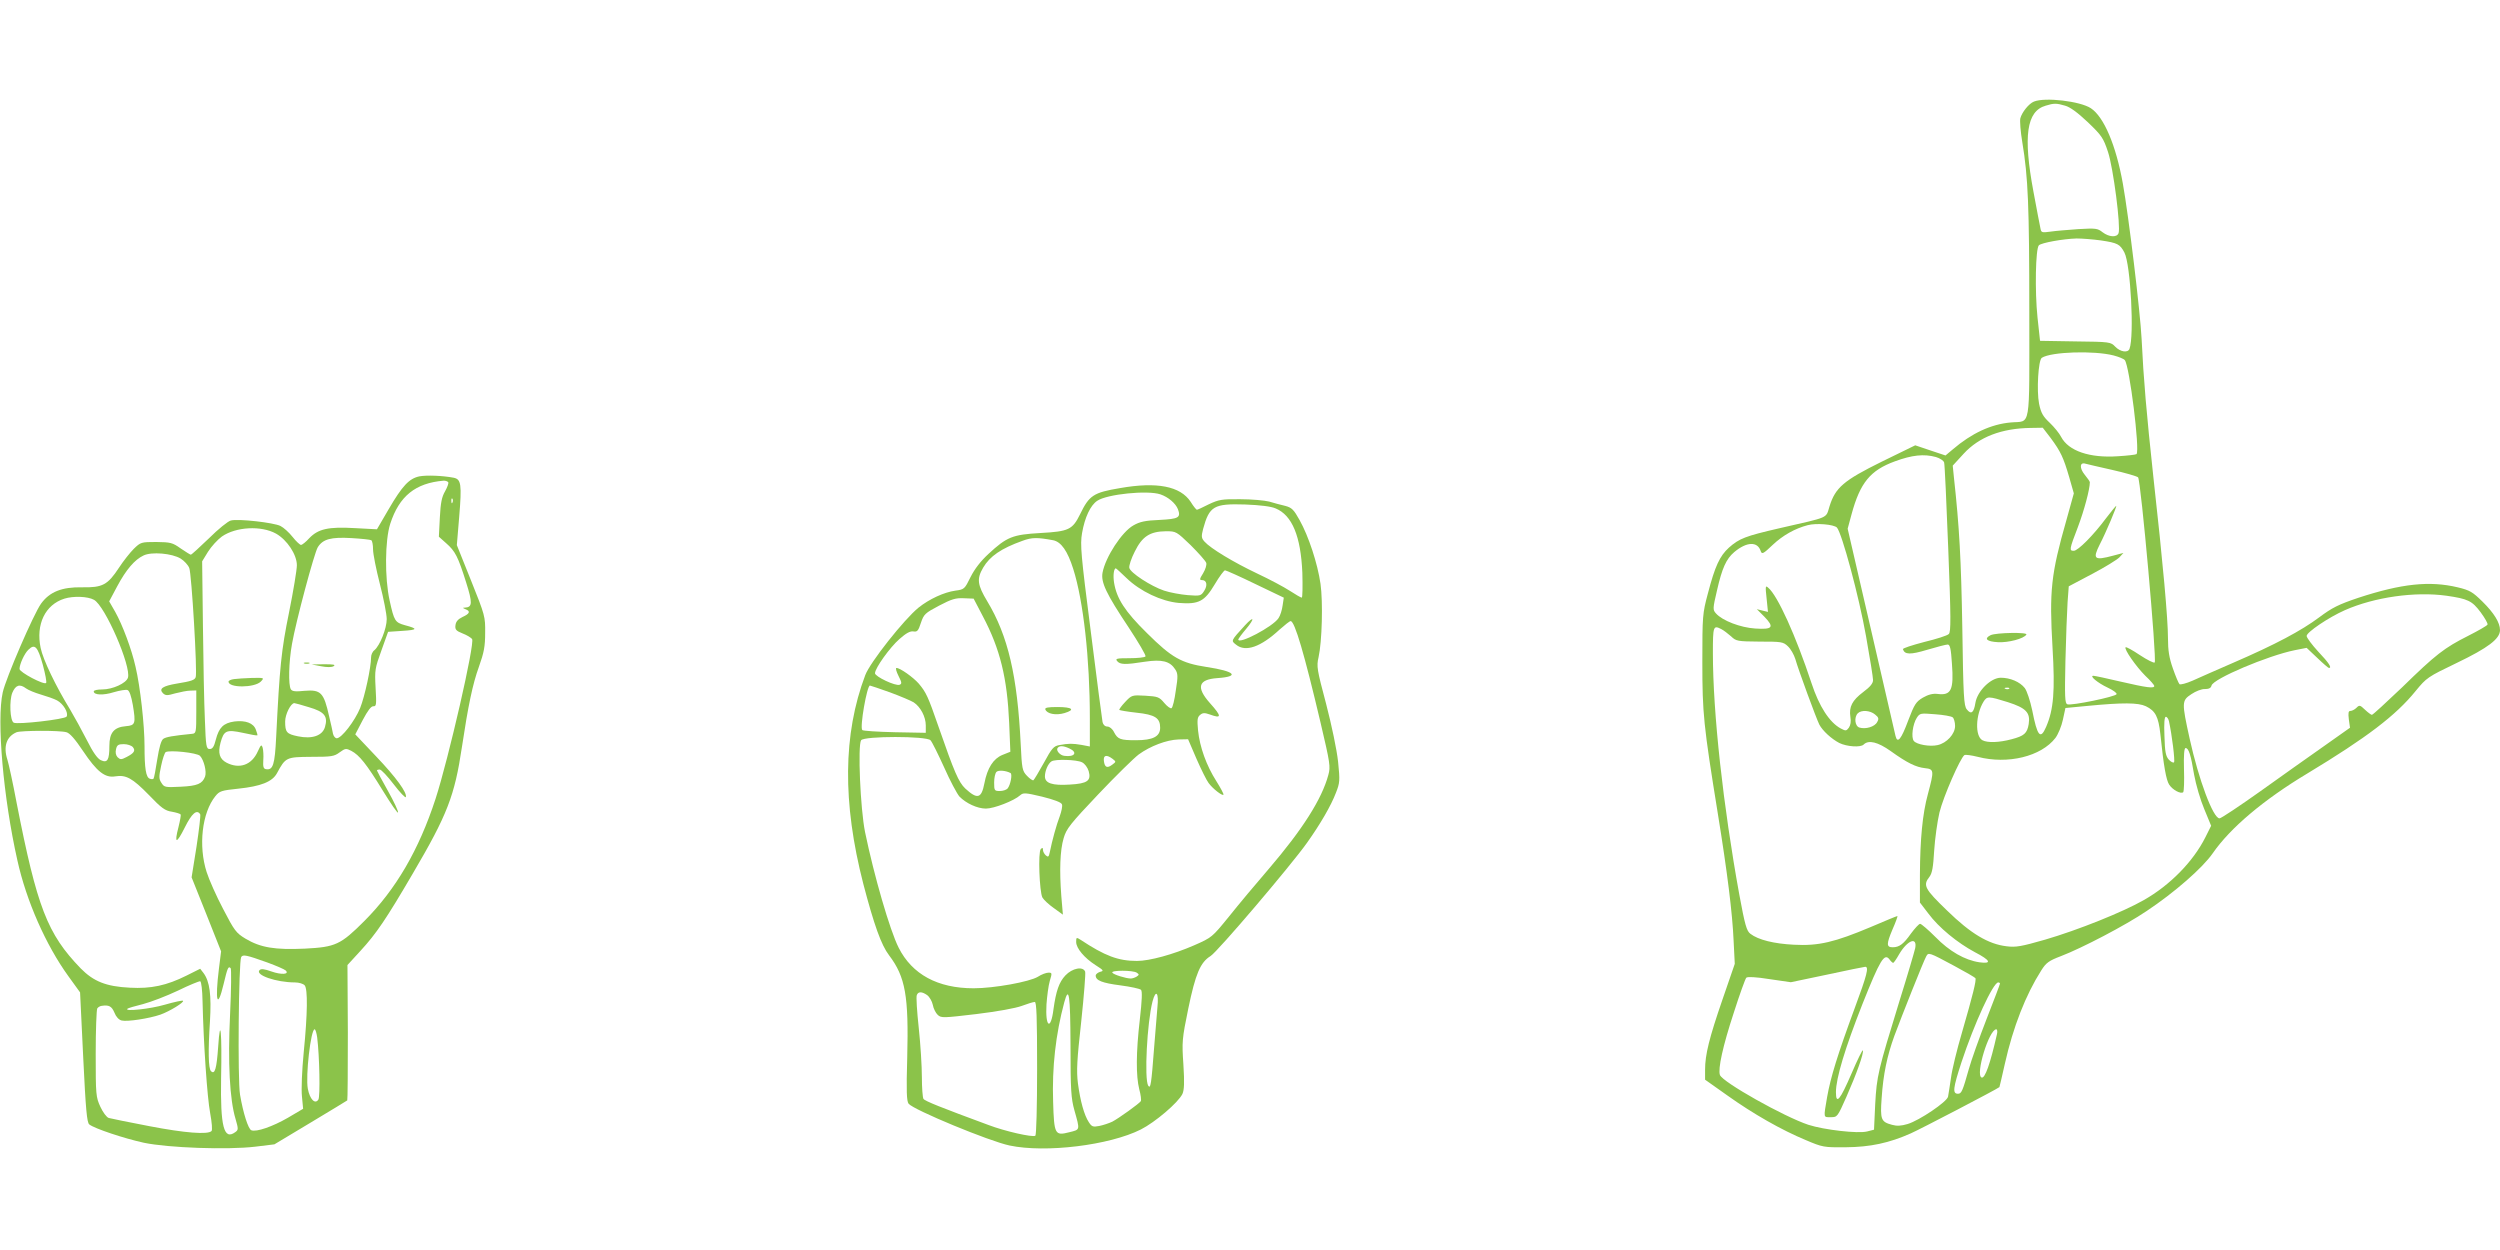 <?xml version="1.0" standalone="no"?>
<!DOCTYPE svg PUBLIC "-//W3C//DTD SVG 20010904//EN"
 "http://www.w3.org/TR/2001/REC-SVG-20010904/DTD/svg10.dtd">
<svg version="1.0" xmlns="http://www.w3.org/2000/svg"
 width="1280pt" height="640pt" viewBox="0 0 1280 640"
 preserveAspectRatio="xMidYMid meet">
<g transform="translate(0,640) scale(0.1,-0.1)"
fill="#8bc34a" stroke="none">
<path d="M10414 5880 c-26 -10 -62 -55 -70 -86 -3 -13 1 -67 10 -121 30 -181
36 -326 36 -870 0 -617 10 -556 -95 -566 -101 -9 -200 -55 -297 -138 l-37 -31
-78 26 -77 26 -172 -84 c-194 -96 -237 -132 -267 -229 -20 -63 4 -52 -258
-112 -173 -40 -204 -52 -257 -99 -47 -43 -71 -94 -108 -236 -27 -101 -28 -113
-28 -350 0 -264 6 -322 79 -774 49 -302 75 -513 81 -651 l6 -120 -62 -180
c-69 -200 -90 -285 -90 -362 l0 -51 113 -80 c133 -95 279 -178 402 -229 87
-37 93 -38 205 -37 126 1 223 22 333 71 46 20 443 227 454 237 1 0 13 55 28
120 42 188 107 353 186 477 25 40 39 50 102 74 107 41 329 157 437 230 143 95
288 222 339 296 90 130 260 274 485 409 303 183 453 297 554 422 56 68 61 72
211 144 160 77 221 123 221 168 0 38 -31 88 -90 146 -50 49 -64 58 -127 73
-143 34 -287 19 -509 -54 -101 -34 -133 -50 -200 -100 -91 -68 -224 -139 -439
-232 -82 -36 -177 -77 -209 -92 -32 -14 -63 -22 -67 -18 -5 5 -20 41 -34 81
-19 54 -25 92 -25 155 0 96 -25 378 -75 827 -35 325 -50 497 -60 705 -7 139
-66 628 -96 795 -35 196 -97 342 -164 386 -55 36 -234 57 -291 34z m159 -21
c26 -7 64 -35 117 -85 71 -68 79 -80 103 -152 27 -81 66 -384 54 -416 -9 -23
-49 -20 -82 5 -25 20 -35 21 -123 16 -54 -4 -118 -9 -144 -13 -44 -6 -47 -5
-51 17 -3 13 -19 98 -36 189 -53 284 -35 411 63 439 42 13 55 13 99 0z m184
-690 c86 -13 97 -19 120 -62 32 -62 51 -428 26 -493 -8 -22 -47 -16 -73 11
-23 24 -26 25 -204 27 l-181 3 -13 120 c-14 134 -10 351 7 369 13 13 124 33
193 35 26 0 82 -4 125 -10z m65 -589 c26 -7 52 -17 57 -24 24 -29 78 -462 60
-481 -3 -3 -46 -8 -95 -11 -145 -10 -253 27 -291 99 -9 18 -35 50 -58 72 -35
33 -45 50 -55 98 -13 67 -4 223 14 235 48 31 267 38 368 12z m-323 -422 c52
-70 66 -101 95 -200 l24 -84 -38 -137 c-79 -277 -88 -361 -71 -654 13 -221 6
-315 -33 -405 -29 -67 -45 -48 -71 85 -11 51 -27 99 -38 114 -25 32 -75 53
-123 53 -51 0 -120 -68 -130 -129 -8 -51 -22 -61 -44 -33 -15 18 -18 66 -23
419 -6 348 -15 515 -43 769 l-6 60 56 61 c79 86 194 130 343 132 l62 1 40 -52z
m-587 -98 c20 -6 39 -18 42 -28 3 -9 12 -208 21 -441 14 -356 14 -426 3 -437
-7 -8 -64 -26 -126 -41 -61 -16 -111 -32 -109 -37 9 -28 37 -29 124 -3 50 15
97 27 105 27 12 0 17 -20 22 -99 10 -133 -4 -163 -73 -154 -25 3 -48 -3 -76
-19 -35 -21 -43 -33 -75 -117 -36 -97 -55 -120 -65 -79 -3 13 -59 256 -125
542 l-120 519 20 74 c44 162 96 225 222 271 87 32 148 39 210 22z m903 -66
c66 -15 125 -32 132 -38 14 -13 97 -936 85 -948 -4 -4 -38 13 -76 38 -37 25
-70 43 -73 40 -9 -9 53 -98 101 -146 26 -24 46 -48 46 -52 0 -14 -38 -9 -172
22 -71 17 -134 30 -140 30 -22 0 23 -37 72 -60 28 -13 49 -28 47 -34 -4 -13
-232 -60 -252 -52 -13 4 -14 38 -10 223 3 120 8 255 11 300 l6 81 119 63 c65
34 128 73 140 85 l21 23 -53 -14 c-97 -26 -106 -18 -68 58 30 57 89 197 84
197 -2 0 -25 -28 -51 -62 -66 -89 -145 -168 -166 -168 -24 0 -24 5 21 122 32
85 61 193 61 229 0 4 -12 21 -26 38 -28 34 -26 66 3 57 10 -3 72 -17 138 -32z
m-1410 -295 c25 -27 113 -352 149 -556 20 -111 36 -212 36 -225 0 -17 -15 -35
-50 -61 -57 -43 -74 -76 -66 -128 4 -23 1 -42 -8 -55 -13 -17 -16 -17 -41 -4
-58 31 -111 113 -150 232 -80 242 -174 450 -222 489 -14 13 -15 8 -8 -55 l7
-69 -29 7 -28 7 39 -39 c52 -54 42 -66 -48 -60 -75 5 -167 40 -200 77 -17 19
-17 24 5 118 26 114 47 161 88 196 64 54 120 56 136 5 6 -17 13 -14 61 32 52
49 114 84 179 101 44 12 134 4 150 -12z m3120 -349 c111 -16 132 -26 176 -85
22 -30 38 -58 35 -63 -3 -6 -47 -31 -98 -57 -123 -62 -166 -95 -339 -264 -81
-77 -150 -141 -155 -141 -4 0 -20 12 -35 26 -26 25 -29 25 -44 10 -9 -9 -23
-16 -31 -16 -10 0 -12 -10 -8 -43 l6 -43 -133 -94 c-74 -52 -221 -156 -327
-232 -107 -76 -200 -138 -208 -138 -33 0 -107 199 -153 408 -41 187 -41 195 9
228 22 15 53 27 69 26 20 0 31 5 34 18 9 35 288 153 426 181 l61 12 55 -52
c29 -28 56 -51 59 -51 17 0 0 26 -54 83 -33 36 -60 72 -60 81 0 19 114 96 196
132 152 67 359 96 519 74z m-3712 -171 c12 -6 34 -23 50 -37 26 -25 33 -26
146 -27 112 0 121 -1 145 -24 15 -14 31 -43 38 -65 15 -54 107 -304 123 -336
17 -32 62 -73 102 -94 39 -19 109 -24 125 -8 25 25 73 13 139 -34 85 -61 129
-82 175 -87 47 -5 47 -12 15 -132 -28 -102 -40 -232 -41 -413 l0 -143 43 -56
c53 -72 150 -151 238 -198 81 -42 89 -61 24 -52 -75 11 -154 56 -226 130 -37
37 -72 67 -78 67 -6 0 -27 -23 -47 -50 -38 -54 -60 -70 -93 -70 -33 0 -33 16
-2 90 17 38 28 70 26 70 -3 0 -64 -25 -136 -56 -185 -78 -268 -98 -394 -91
-102 5 -183 25 -223 56 -19 14 -28 44 -57 202 -82 451 -135 928 -135 1235 0
139 2 144 43 123z m1474 -305 c-3 -3 -12 -4 -19 -1 -8 3 -5 6 6 6 11 1 17 -2
13 -5z m-7 -69 c94 -30 116 -54 107 -112 -8 -48 -23 -61 -88 -78 -63 -17 -123
-19 -149 -5 -39 21 -35 131 6 198 18 28 25 28 124 -3z m707 -21 c49 -24 64
-53 74 -142 17 -166 30 -236 45 -259 17 -27 60 -50 72 -39 4 4 6 57 4 117 -2
72 1 109 8 109 16 0 27 -34 44 -137 9 -50 32 -129 52 -176 l35 -85 -30 -60
c-62 -123 -180 -244 -314 -320 -106 -61 -338 -154 -506 -203 -122 -35 -150
-40 -197 -34 -94 11 -184 65 -305 183 -115 111 -125 129 -90 173 14 19 19 49
24 134 4 61 16 148 27 195 20 82 107 280 128 294 6 3 36 -1 68 -9 154 -40 325
2 398 97 14 19 31 60 38 93 l13 60 115 11 c177 17 257 17 297 -2z m-1387 -42
c19 -15 21 -22 11 -39 -12 -24 -59 -38 -91 -28 -23 7 -28 53 -8 73 18 18 63
15 88 -6z m398 -15 c6 -5 12 -25 12 -44 0 -41 -43 -88 -90 -98 -40 -9 -106 3
-121 21 -15 18 -6 86 15 119 16 24 19 24 94 18 42 -3 83 -10 90 -16z m1107
-19 c15 -68 32 -204 26 -211 -4 -4 -16 2 -27 14 -15 17 -20 39 -22 120 -3 66
0 99 7 99 6 0 13 -10 16 -22z m-1299 -1162 c-4 -18 -40 -141 -81 -272 -110
-357 -116 -383 -124 -528 l-6 -130 -35 -9 c-47 -12 -220 8 -301 34 -124 41
-439 218 -453 255 -11 30 15 149 71 319 30 94 59 174 64 179 5 6 50 4 118 -7
l110 -16 186 39 c102 22 190 40 195 40 20 0 9 -42 -54 -212 -88 -239 -123
-353 -141 -454 -19 -111 -20 -104 19 -104 33 0 34 1 80 105 52 118 89 222 84
237 -2 5 -28 -48 -58 -118 -59 -137 -80 -162 -80 -96 0 71 46 224 136 452 90
226 112 262 138 228 7 -10 16 -18 19 -18 3 0 17 20 31 45 42 71 93 91 82 31z
m201 -92 c56 -30 104 -58 107 -62 6 -10 -13 -86 -68 -276 -26 -88 -52 -194
-57 -235 -6 -42 -13 -85 -15 -96 -5 -26 -147 -122 -207 -140 -33 -10 -56 -11
-80 -4 -56 15 -61 27 -53 136 8 122 28 217 65 319 37 100 149 382 163 407 12
22 13 22 145 -49z m233 -90 c0 -3 -31 -85 -69 -182 -38 -98 -79 -213 -91 -257
-31 -110 -37 -125 -55 -125 -29 0 -26 27 18 162 65 197 162 408 188 408 5 0 9
-3 9 -6z m-16 -261 c-34 -150 -61 -226 -78 -220 -34 12 38 247 75 247 5 0 7
-12 3 -27z"/>
<path d="M10192 3148 c-36 -18 -20 -33 38 -36 52 -3 133 18 145 39 9 13 -155
10 -183 -3z"/>
<path d="M2147 3961 c-52 -11 -87 -48 -157 -168 l-60 -103 -113 6 c-136 8
-188 -4 -234 -52 -17 -19 -36 -34 -42 -34 -5 0 -25 18 -43 41 -18 23 -46 48
-62 56 -33 17 -216 38 -254 28 -14 -3 -65 -44 -112 -91 -48 -46 -89 -84 -93
-84 -3 0 -27 15 -52 32 -42 30 -52 32 -125 33 -77 0 -80 -1 -115 -35 -19 -19
-54 -63 -76 -97 -58 -88 -84 -102 -189 -100 -103 2 -166 -23 -210 -84 -38 -53
-180 -381 -196 -454 -32 -143 3 -540 75 -860 46 -208 146 -434 261 -593 l60
-83 16 -332 c13 -269 19 -334 31 -344 26 -21 179 -72 280 -94 125 -26 427 -37
570 -20 l98 12 185 111 c102 61 187 113 188 114 2 1 3 158 3 348 l-2 345 66
72 c82 89 132 163 270 399 175 298 213 396 250 645 32 212 55 323 87 411 26
73 32 104 32 174 1 83 -1 90 -72 267 l-73 182 12 144 c14 168 10 193 -28 201
-58 11 -139 14 -176 7z m148 -30 c3 -5 -5 -26 -16 -46 -17 -29 -23 -58 -27
-135 l-5 -98 37 -33 c47 -41 61 -69 102 -199 34 -107 33 -129 -5 -131 -13 0
-13 -2 2 -8 27 -10 23 -23 -15 -40 -23 -11 -34 -24 -36 -42 -3 -22 3 -29 36
-42 21 -8 43 -21 49 -29 16 -18 -121 -615 -187 -818 -85 -261 -203 -464 -365
-626 -121 -121 -147 -133 -304 -141 -153 -7 -227 5 -304 51 -48 29 -57 41
-114 151 -35 66 -73 152 -85 190 -43 134 -24 304 45 389 21 26 31 29 117 38
115 12 174 35 198 79 44 82 48 83 175 84 104 0 118 2 146 23 29 21 33 21 59 8
42 -22 78 -67 162 -204 41 -67 76 -118 78 -112 2 6 -21 56 -52 111 -31 55 -56
102 -56 104 0 3 6 5 14 5 8 0 40 -34 72 -76 32 -42 60 -71 62 -65 7 22 -49
100 -153 209 l-106 112 38 73 c26 49 43 72 55 71 15 -1 16 8 11 95 -5 91 -3
100 30 191 l34 95 74 5 c78 5 80 11 12 29 -50 14 -55 21 -78 126 -26 116 -24
309 3 393 46 142 129 209 274 221 9 0 19 -3 23 -8z m22 -103 c-3 -8 -6 -5 -6
6 -1 11 2 17 5 13 3 -3 4 -12 1 -19z m-904 -160 c57 -32 107 -108 107 -162 0
-23 -18 -132 -40 -241 -40 -196 -48 -277 -66 -638 -7 -143 -16 -172 -53 -165
-12 2 -15 13 -13 45 2 24 0 52 -3 64 -6 19 -9 17 -25 -18 -31 -70 -94 -92
-160 -58 -36 19 -45 49 -31 102 17 63 30 69 114 51 40 -9 73 -15 75 -13 1 1
-2 14 -8 29 -12 34 -53 49 -110 42 -56 -8 -79 -31 -95 -93 -9 -36 -17 -48 -31
-48 -18 0 -20 12 -25 150 -4 83 -8 299 -10 481 l-4 330 30 49 c17 27 49 62 71
78 72 50 201 57 277 15z m488 -34 c5 -3 9 -24 9 -47 0 -23 16 -103 35 -177 19
-74 35 -155 35 -180 0 -48 -35 -135 -63 -159 -10 -7 -17 -24 -17 -36 0 -51
-32 -200 -56 -260 -27 -66 -95 -155 -120 -155 -7 0 -16 10 -19 23 -2 12 -11
53 -20 90 -27 121 -42 137 -126 130 -46 -5 -63 -3 -70 8 -13 22 -11 137 6 232
20 115 114 466 132 495 26 42 68 53 172 47 52 -3 98 -8 102 -11z m-976 -94
c18 -11 38 -33 44 -48 12 -28 42 -535 33 -559 -5 -15 -23 -21 -97 -33 -71 -12
-93 -26 -71 -49 14 -13 22 -13 63 -1 27 7 62 14 78 14 l30 1 0 -110 c0 -103
-1 -110 -20 -112 -100 -10 -135 -16 -149 -26 -11 -8 -21 -43 -31 -106 -8 -51
-16 -95 -19 -98 -3 -3 -11 -3 -19 0 -20 7 -27 53 -27 166 0 108 -22 306 -46
407 -20 90 -67 215 -104 281 l-31 54 41 77 c46 86 90 137 135 158 41 20 146
11 190 -16z m-444 -211 c57 -30 192 -342 174 -399 -9 -28 -78 -60 -132 -60
-24 0 -43 -4 -43 -10 0 -19 49 -21 103 -4 30 9 62 14 70 11 10 -4 19 -31 27
-76 16 -96 13 -105 -35 -109 -61 -5 -85 -33 -85 -101 0 -73 -10 -89 -44 -73
-17 8 -40 40 -71 102 -25 49 -64 120 -86 157 -73 119 -139 256 -151 316 -25
120 23 221 122 252 45 14 119 12 151 -6z m-262 -332 c13 -48 21 -90 17 -94
-11 -11 -136 55 -136 72 0 24 25 79 45 98 33 33 48 17 74 -76z m-85 -122 c11
-8 44 -22 75 -31 31 -9 68 -22 83 -30 32 -17 60 -64 49 -83 -9 -14 -253 -42
-271 -31 -19 11 -23 113 -7 153 17 40 38 47 71 22z m1448 -96 c79 -23 98 -46
82 -101 -13 -45 -66 -63 -138 -48 -59 12 -66 21 -66 76 0 37 29 94 47 94 3 0
37 -9 75 -21z m-1242 -128 c17 -4 45 -36 85 -96 71 -106 113 -139 165 -130 55
9 88 -9 172 -95 64 -67 83 -81 118 -86 22 -4 42 -10 45 -14 2 -3 -3 -32 -11
-64 -23 -88 -11 -89 32 -3 36 73 62 95 79 68 3 -6 -6 -80 -19 -167 l-25 -156
76 -190 75 -189 -11 -88 c-21 -169 -8 -213 24 -79 20 84 24 93 36 81 4 -4 3
-110 -3 -236 -12 -248 -2 -437 28 -536 15 -52 15 -56 -2 -68 -58 -42 -76 29
-72 277 5 234 -4 326 -15 160 -8 -113 -17 -144 -37 -124 -13 13 -15 104 -5
255 8 134 -1 204 -33 247 l-17 22 -70 -35 c-102 -51 -182 -68 -290 -62 -122 6
-186 32 -252 99 -171 177 -223 312 -328 848 -19 102 -41 201 -47 220 -22 68
-5 119 47 141 24 9 220 10 255 0z m340 -76 c15 -18 7 -31 -32 -51 -27 -14 -32
-14 -46 -1 -9 10 -12 24 -8 41 5 22 12 26 40 26 18 0 39 -7 46 -15z m344 -45
c20 -21 35 -81 26 -106 -14 -37 -39 -48 -125 -52 -79 -4 -84 -3 -98 19 -14 21
-14 32 -2 88 7 35 18 66 23 70 19 12 161 -3 176 -19z m345 -1058 c46 -17 88
-35 94 -41 20 -20 -22 -23 -73 -5 -37 13 -53 15 -61 7 -25 -25 86 -63 181 -63
21 0 43 -7 50 -15 16 -19 15 -144 -5 -343 -9 -92 -13 -191 -9 -226 l6 -63 -78
-46 c-78 -45 -161 -74 -187 -64 -16 6 -42 88 -58 182 -13 75 -7 683 6 705 9
14 25 11 134 -28z m-332 -198 c5 -218 24 -494 39 -573 9 -49 12 -87 7 -92 -19
-19 -136 -10 -318 25 -104 20 -198 39 -208 42 -11 3 -30 29 -43 57 -23 50 -24
61 -24 272 0 121 4 225 8 232 4 6 14 12 22 13 38 6 52 -2 66 -35 8 -21 23 -37
37 -40 28 -7 140 10 198 30 48 17 124 64 116 71 -3 3 -44 -6 -93 -20 -75 -22
-208 -36 -192 -21 2 3 39 14 80 24 42 11 122 42 179 69 57 28 109 49 114 48 6
-2 11 -46 12 -102z m587 -186 c12 -96 16 -304 6 -318 -17 -26 -44 2 -54 56
-12 64 15 304 35 304 4 0 10 -19 13 -42z"/>
<path d="M1198 2923 c-16 -2 -28 -8 -28 -13 0 -33 132 -32 165 0 19 20 19 20
-45 19 -36 -1 -77 -4 -92 -6z"/>
<path d="M1558 3003 c6 -2 18 -2 25 0 6 3 1 5 -13 5 -14 0 -19 -2 -12 -5z"/>
<path d="M1643 2989 c31 -6 54 -6 65 0 12 8 0 10 -48 10 l-65 -1 48 -9z"/>
<path d="M5735 3901 c-137 -23 -158 -37 -205 -134 -39 -79 -58 -88 -202 -96
-144 -8 -173 -20 -267 -107 -40 -37 -71 -77 -92 -119 -30 -61 -32 -63 -77 -69
-58 -8 -134 -43 -189 -87 -74 -60 -249 -281 -273 -346 -114 -302 -117 -652
-10 -1068 55 -210 92 -314 132 -366 84 -111 101 -208 93 -524 -5 -173 -3 -223
7 -236 26 -32 413 -192 517 -214 184 -39 511 1 672 82 73 37 191 137 213 182
9 20 11 57 5 150 -8 117 -7 131 25 287 37 179 62 237 114 269 35 21 411 463
494 580 67 94 123 190 148 256 20 51 21 61 11 159 -7 63 -32 183 -61 295 -47
177 -50 193 -39 240 18 81 23 283 10 376 -15 104 -61 244 -107 326 -30 54 -40
64 -74 73 -22 5 -59 15 -82 22 -24 6 -90 12 -148 12 -95 1 -110 -2 -161 -26
-31 -16 -58 -28 -61 -28 -3 0 -18 18 -32 41 -53 80 -173 103 -361 70z m206
-32 c41 -14 78 -46 90 -76 16 -43 4 -50 -94 -55 -73 -3 -101 -9 -134 -28 -59
-33 -143 -162 -158 -242 -9 -49 18 -107 134 -281 50 -76 89 -142 86 -148 -4
-5 -40 -9 -82 -9 -66 0 -74 -2 -63 -15 15 -18 41 -19 142 -3 87 13 128 3 155
-39 14 -21 15 -35 3 -109 -6 -46 -16 -87 -22 -90 -5 -3 -22 9 -37 27 -26 31
-33 33 -97 37 -68 4 -70 3 -103 -32 -19 -20 -32 -38 -30 -41 3 -2 42 -9 88
-14 95 -10 121 -27 121 -77 0 -45 -37 -64 -124 -64 -80 0 -93 5 -112 41 -8 17
-23 29 -34 29 -12 0 -22 9 -25 23 -2 12 -30 220 -60 462 -51 397 -55 446 -45
505 14 81 43 143 78 166 50 34 257 55 323 33z m590 -72 c85 -35 129 -143 137
-329 2 -71 1 -128 -3 -128 -4 0 -32 16 -61 35 -29 19 -104 59 -168 89 -120 57
-238 128 -269 163 -16 18 -17 26 -7 65 32 117 55 130 215 125 78 -3 133 -10
156 -20z m-435 -188 c40 -40 76 -80 80 -91 3 -10 -4 -33 -16 -53 -19 -30 -19
-35 -6 -35 25 0 30 -27 11 -56 -16 -25 -20 -26 -84 -21 -36 3 -91 13 -121 23
-68 23 -174 92 -178 117 -2 11 10 48 28 83 38 77 77 103 159 104 53 0 54 -1
127 -71z m-704 25 c41 -8 74 -55 103 -147 52 -164 85 -460 85 -763 l0 -146
-42 8 c-47 8 -67 8 -115 -1 -28 -5 -38 -16 -78 -90 -26 -47 -50 -87 -54 -90
-4 -2 -19 8 -33 23 -24 25 -26 36 -32 162 -17 350 -65 555 -171 731 -51 85
-55 115 -21 173 34 58 92 98 201 137 48 18 76 18 157 3z m375 -193 c71 -69
180 -120 268 -128 103 -8 132 7 185 96 23 39 47 71 52 71 5 0 75 -31 155 -70
l146 -70 -6 -40 c-3 -23 -12 -52 -21 -65 -29 -44 -206 -137 -206 -109 0 3 18
28 41 55 45 54 40 68 -7 17 -73 -80 -72 -78 -45 -99 48 -39 126 -12 223 78 26
23 51 43 56 43 21 0 70 -167 153 -519 49 -209 52 -226 40 -269 -33 -123 -132
-279 -306 -482 -64 -74 -155 -183 -202 -242 -87 -107 -88 -108 -179 -148 -108
-47 -228 -80 -293 -80 -96 0 -164 26 -288 108 -22 14 -23 13 -23 -11 0 -32 42
-82 100 -119 41 -26 43 -29 22 -34 -12 -4 -22 -12 -22 -19 0 -25 33 -38 126
-50 53 -7 100 -17 106 -23 7 -7 5 -54 -6 -151 -20 -172 -20 -290 -3 -358 8
-29 11 -56 8 -61 -9 -13 -112 -87 -146 -105 -17 -8 -47 -18 -67 -22 -32 -6
-38 -4 -53 19 -24 36 -44 109 -56 199 -8 65 -5 119 17 318 14 132 23 246 20
254 -11 29 -66 18 -101 -19 -33 -35 -48 -80 -61 -172 -14 -113 -43 -94 -36 24
3 42 10 96 17 120 12 40 12 42 -7 42 -11 0 -36 -9 -54 -21 -43 -26 -224 -59
-329 -59 -184 0 -315 71 -384 208 -45 89 -126 369 -172 592 -24 119 -38 444
-20 470 15 22 334 22 355 0 8 -8 39 -71 70 -139 30 -68 66 -135 78 -149 34
-35 92 -62 136 -62 41 0 144 40 175 68 16 14 25 14 113 -7 60 -15 98 -29 101
-39 4 -8 -2 -36 -11 -61 -17 -44 -39 -124 -51 -184 -5 -24 -8 -27 -20 -17 -8
7 -15 20 -15 28 0 12 -3 13 -11 5 -15 -15 -7 -219 8 -248 6 -11 32 -36 58 -54
l47 -34 -8 94 c-10 131 -7 235 12 298 14 48 33 72 177 224 89 94 182 185 207
204 59 43 143 75 204 77 l49 1 43 -100 c24 -55 52 -111 62 -124 21 -29 70 -67
76 -60 3 2 -14 34 -36 69 -51 80 -85 174 -94 260 -5 55 -4 68 11 80 13 11 23
11 49 2 62 -23 62 -10 1 58 -72 81 -60 121 37 128 118 8 92 35 -54 57 -130 20
-178 47 -305 173 -114 112 -156 178 -169 259 -6 37 -1 73 9 73 2 0 26 -22 54
-49z m-735 -196 c89 -168 125 -317 135 -547 l6 -147 -40 -16 c-47 -19 -78 -67
-93 -146 -15 -78 -36 -83 -98 -26 -34 33 -55 81 -137 317 -53 153 -63 175
-101 220 -28 32 -95 80 -114 80 -6 0 -1 -18 10 -40 18 -35 18 -41 6 -46 -21
-8 -126 42 -126 59 0 26 76 132 125 175 35 31 56 42 72 39 19 -3 25 3 38 44
15 44 21 50 93 88 65 34 85 40 127 38 l50 -2 47 -90z m-475 -390 c54 -20 108
-43 121 -51 35 -23 62 -74 62 -118 l0 -38 -159 3 c-88 2 -162 7 -166 11 -14
13 24 228 39 228 3 0 49 -16 103 -35z m918 -287 c44 -20 28 -45 -25 -38 -22 2
-43 26 -36 39 9 14 29 14 61 -1z m221 -53 c19 -15 19 -15 -1 -30 -26 -20 -39
-14 -43 18 -4 31 13 35 44 12z m-156 -18 c14 -7 28 -26 34 -45 14 -49 -6 -64
-96 -69 -91 -6 -128 7 -128 42 0 28 16 66 34 77 18 12 129 9 156 -5z m-366
-55 c10 -6 0 -60 -15 -79 -6 -7 -24 -13 -40 -13 -27 0 -29 2 -29 43 0 24 5 48
12 55 10 10 48 7 72 -6z m646 -1022 c13 -9 13 -11 0 -20 -8 -5 -22 -10 -30
-10 -25 0 -89 20 -95 30 -8 13 105 13 125 0z m-1073 -115 c12 -9 25 -31 29
-50 3 -18 15 -42 25 -51 18 -17 28 -16 198 4 107 13 201 30 233 42 29 11 59
20 66 20 9 0 12 -75 12 -339 0 -201 -4 -342 -9 -346 -15 -9 -156 23 -240 55
-244 90 -327 123 -333 134 -4 6 -8 56 -8 111 0 55 -7 169 -16 252 -9 84 -14
159 -10 168 7 19 26 19 53 0z m734 -257 c0 -230 3 -272 20 -333 29 -103 30
-98 -26 -112 -74 -19 -78 -12 -83 155 -6 177 13 346 57 510 24 88 31 41 32
-220z m445 195 c-3 -38 -11 -131 -17 -208 -14 -185 -18 -212 -30 -194 -21 33
-6 324 22 432 17 64 33 45 25 -30z"/>
<path d="M5352 2768 c8 -23 54 -32 98 -19 57 17 41 31 -36 31 -48 0 -65 -3
-62 -12z"/>
</g>
</svg>
